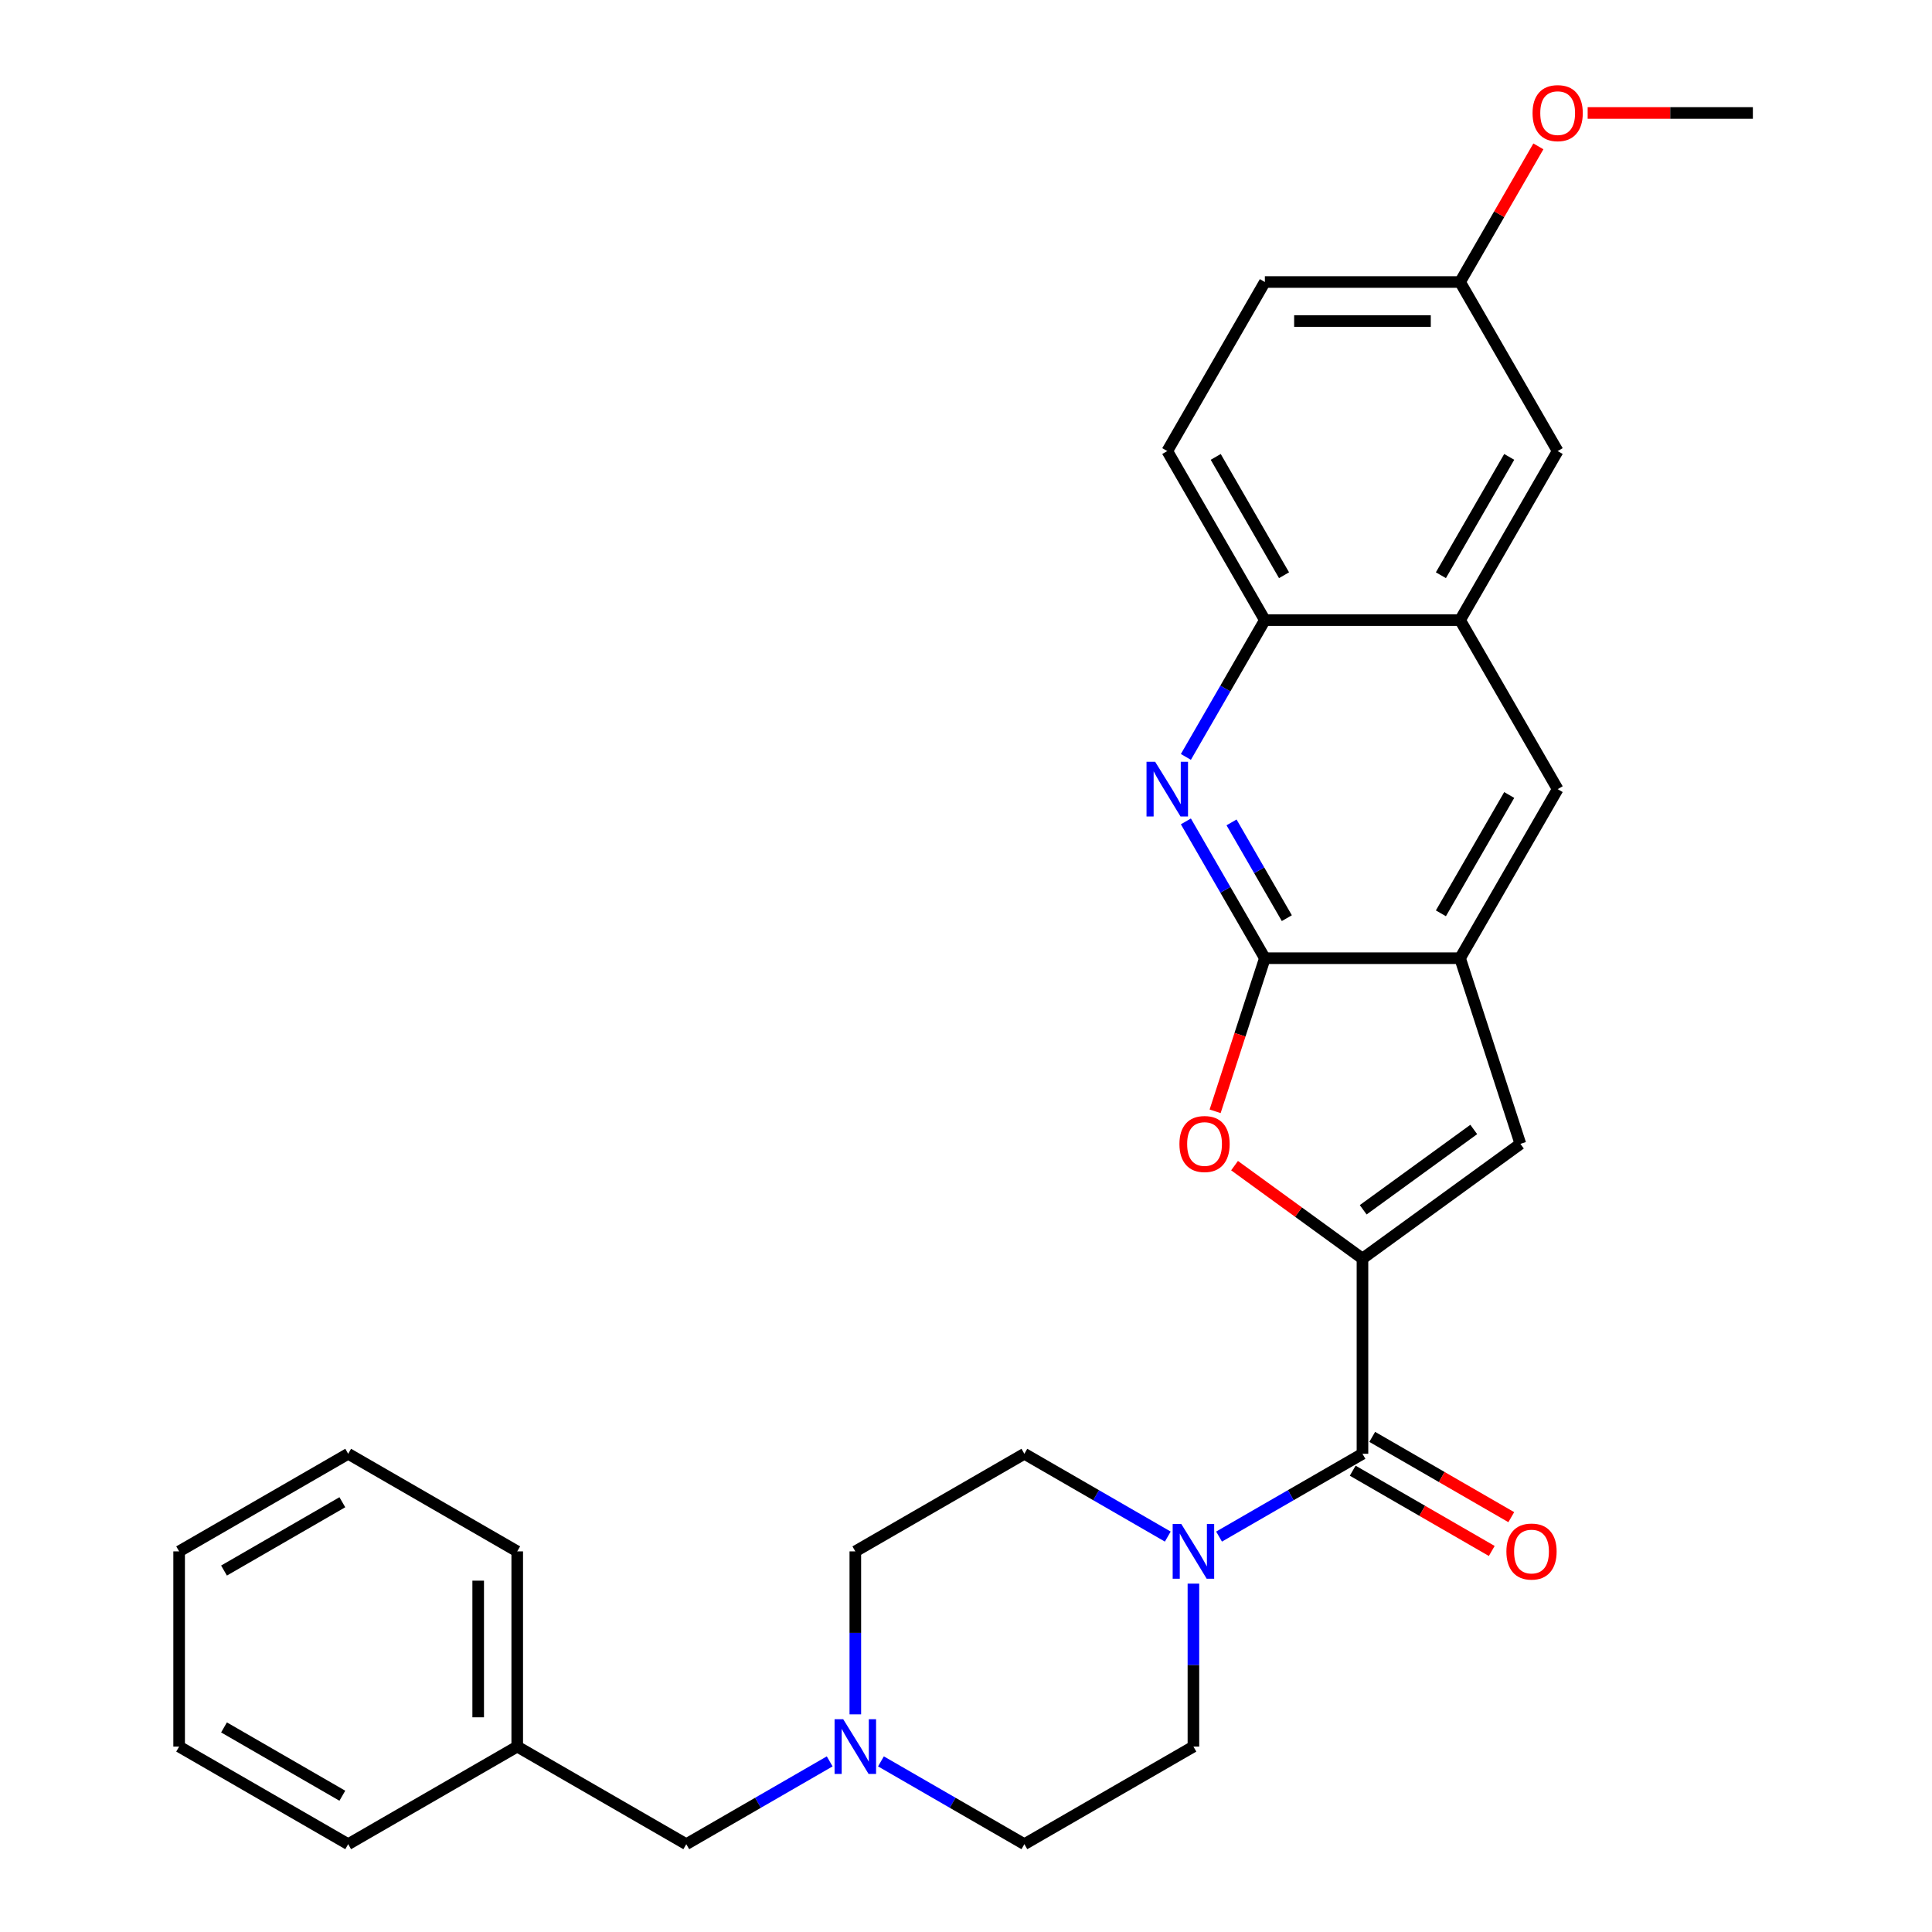 <?xml version='1.0' encoding='iso-8859-1'?>
<svg version='1.1' baseProfile='full'
              xmlns='http://www.w3.org/2000/svg'
                      xmlns:rdkit='http://www.rdkit.org/xml'
                      xmlns:xlink='http://www.w3.org/1999/xlink'
                  xml:space='preserve'
width='1000px' height='1000px' viewBox='0 0 1000 1000'>
<!-- END OF HEADER -->
<rect style='opacity:1.0;fill:#FFFFFF;stroke:none' width='1000' height='1000' x='0' y='0'> </rect>
<path class='bond-1' d='M 705.211,651.441 L 672.104,627.387' style='fill:none;fill-rule:evenodd;stroke:#000000;stroke-width:6px;stroke-linecap:butt;stroke-linejoin:miter;stroke-opacity:1' />
<path class='bond-1' d='M 672.104,627.387 L 638.998,603.334' style='fill:none;fill-rule:evenodd;stroke:#FF0000;stroke-width:6px;stroke-linecap:butt;stroke-linejoin:miter;stroke-opacity:1' />
<path class='bond-2' d='M 705.211,651.441 L 705.211,752.476' style='fill:none;fill-rule:evenodd;stroke:#000000;stroke-width:6px;stroke-linecap:butt;stroke-linejoin:miter;stroke-opacity:1' />
<path class='bond-4' d='M 705.211,651.441 L 786.95,592.054' style='fill:none;fill-rule:evenodd;stroke:#000000;stroke-width:6px;stroke-linecap:butt;stroke-linejoin:miter;stroke-opacity:1' />
<path class='bond-4' d='M 705.594,626.185 L 762.812,584.614' style='fill:none;fill-rule:evenodd;stroke:#000000;stroke-width:6px;stroke-linecap:butt;stroke-linejoin:miter;stroke-opacity:1' />
<path class='bond-0' d='M 654.693,495.964 L 641.819,535.586' style='fill:none;fill-rule:evenodd;stroke:#000000;stroke-width:6px;stroke-linecap:butt;stroke-linejoin:miter;stroke-opacity:1' />
<path class='bond-0' d='M 641.819,535.586 L 628.945,575.208' style='fill:none;fill-rule:evenodd;stroke:#FF0000;stroke-width:6px;stroke-linecap:butt;stroke-linejoin:miter;stroke-opacity:1' />
<path class='bond-3' d='M 654.693,495.964 L 634.251,460.558' style='fill:none;fill-rule:evenodd;stroke:#000000;stroke-width:6px;stroke-linecap:butt;stroke-linejoin:miter;stroke-opacity:1' />
<path class='bond-3' d='M 634.251,460.558 L 613.81,425.151' style='fill:none;fill-rule:evenodd;stroke:#0000FF;stroke-width:6px;stroke-linecap:butt;stroke-linejoin:miter;stroke-opacity:1' />
<path class='bond-3' d='M 666.061,475.239 L 651.751,450.454' style='fill:none;fill-rule:evenodd;stroke:#000000;stroke-width:6px;stroke-linecap:butt;stroke-linejoin:miter;stroke-opacity:1' />
<path class='bond-3' d='M 651.751,450.454 L 637.442,425.67' style='fill:none;fill-rule:evenodd;stroke:#0000FF;stroke-width:6px;stroke-linecap:butt;stroke-linejoin:miter;stroke-opacity:1' />
<path class='bond-29' d='M 654.693,495.964 L 755.728,495.964' style='fill:none;fill-rule:evenodd;stroke:#000000;stroke-width:6px;stroke-linecap:butt;stroke-linejoin:miter;stroke-opacity:1' />
<path class='bond-6' d='M 705.211,752.476 L 668.094,773.905' style='fill:none;fill-rule:evenodd;stroke:#000000;stroke-width:6px;stroke-linecap:butt;stroke-linejoin:miter;stroke-opacity:1' />
<path class='bond-6' d='M 668.094,773.905 L 630.978,795.334' style='fill:none;fill-rule:evenodd;stroke:#0000FF;stroke-width:6px;stroke-linecap:butt;stroke-linejoin:miter;stroke-opacity:1' />
<path class='bond-11' d='M 700.159,761.226 L 736.146,782.002' style='fill:none;fill-rule:evenodd;stroke:#000000;stroke-width:6px;stroke-linecap:butt;stroke-linejoin:miter;stroke-opacity:1' />
<path class='bond-11' d='M 736.146,782.002 L 772.132,802.779' style='fill:none;fill-rule:evenodd;stroke:#FF0000;stroke-width:6px;stroke-linecap:butt;stroke-linejoin:miter;stroke-opacity:1' />
<path class='bond-11' d='M 710.263,743.726 L 746.249,764.503' style='fill:none;fill-rule:evenodd;stroke:#000000;stroke-width:6px;stroke-linecap:butt;stroke-linejoin:miter;stroke-opacity:1' />
<path class='bond-11' d='M 746.249,764.503 L 782.236,785.279' style='fill:none;fill-rule:evenodd;stroke:#FF0000;stroke-width:6px;stroke-linecap:butt;stroke-linejoin:miter;stroke-opacity:1' />
<path class='bond-7' d='M 613.81,391.779 L 634.251,356.373' style='fill:none;fill-rule:evenodd;stroke:#0000FF;stroke-width:6px;stroke-linecap:butt;stroke-linejoin:miter;stroke-opacity:1' />
<path class='bond-7' d='M 634.251,356.373 L 654.693,320.966' style='fill:none;fill-rule:evenodd;stroke:#000000;stroke-width:6px;stroke-linecap:butt;stroke-linejoin:miter;stroke-opacity:1' />
<path class='bond-5' d='M 786.95,592.054 L 755.728,495.964' style='fill:none;fill-rule:evenodd;stroke:#000000;stroke-width:6px;stroke-linecap:butt;stroke-linejoin:miter;stroke-opacity:1' />
<path class='bond-9' d='M 755.728,495.964 L 806.246,408.465' style='fill:none;fill-rule:evenodd;stroke:#000000;stroke-width:6px;stroke-linecap:butt;stroke-linejoin:miter;stroke-opacity:1' />
<path class='bond-9' d='M 745.806,472.736 L 781.168,411.487' style='fill:none;fill-rule:evenodd;stroke:#000000;stroke-width:6px;stroke-linecap:butt;stroke-linejoin:miter;stroke-opacity:1' />
<path class='bond-12' d='M 604.446,795.334 L 567.33,773.905' style='fill:none;fill-rule:evenodd;stroke:#0000FF;stroke-width:6px;stroke-linecap:butt;stroke-linejoin:miter;stroke-opacity:1' />
<path class='bond-12' d='M 567.33,773.905 L 530.213,752.476' style='fill:none;fill-rule:evenodd;stroke:#000000;stroke-width:6px;stroke-linecap:butt;stroke-linejoin:miter;stroke-opacity:1' />
<path class='bond-13' d='M 617.712,819.679 L 617.712,861.853' style='fill:none;fill-rule:evenodd;stroke:#0000FF;stroke-width:6px;stroke-linecap:butt;stroke-linejoin:miter;stroke-opacity:1' />
<path class='bond-13' d='M 617.712,861.853 L 617.712,904.028' style='fill:none;fill-rule:evenodd;stroke:#000000;stroke-width:6px;stroke-linecap:butt;stroke-linejoin:miter;stroke-opacity:1' />
<path class='bond-15' d='M 654.693,320.966 L 604.176,233.468' style='fill:none;fill-rule:evenodd;stroke:#000000;stroke-width:6px;stroke-linecap:butt;stroke-linejoin:miter;stroke-opacity:1' />
<path class='bond-15' d='M 664.616,297.738 L 629.253,236.489' style='fill:none;fill-rule:evenodd;stroke:#000000;stroke-width:6px;stroke-linecap:butt;stroke-linejoin:miter;stroke-opacity:1' />
<path class='bond-30' d='M 654.693,320.966 L 755.728,320.966' style='fill:none;fill-rule:evenodd;stroke:#000000;stroke-width:6px;stroke-linecap:butt;stroke-linejoin:miter;stroke-opacity:1' />
<path class='bond-8' d='M 755.728,320.966 L 806.246,408.465' style='fill:none;fill-rule:evenodd;stroke:#000000;stroke-width:6px;stroke-linecap:butt;stroke-linejoin:miter;stroke-opacity:1' />
<path class='bond-14' d='M 755.728,320.966 L 806.246,233.468' style='fill:none;fill-rule:evenodd;stroke:#000000;stroke-width:6px;stroke-linecap:butt;stroke-linejoin:miter;stroke-opacity:1' />
<path class='bond-14' d='M 745.806,297.738 L 781.168,236.489' style='fill:none;fill-rule:evenodd;stroke:#000000;stroke-width:6px;stroke-linecap:butt;stroke-linejoin:miter;stroke-opacity:1' />
<path class='bond-10' d='M 455.98,911.687 L 493.097,933.116' style='fill:none;fill-rule:evenodd;stroke:#0000FF;stroke-width:6px;stroke-linecap:butt;stroke-linejoin:miter;stroke-opacity:1' />
<path class='bond-10' d='M 493.097,933.116 L 530.213,954.545' style='fill:none;fill-rule:evenodd;stroke:#000000;stroke-width:6px;stroke-linecap:butt;stroke-linejoin:miter;stroke-opacity:1' />
<path class='bond-16' d='M 429.449,911.687 L 392.332,933.116' style='fill:none;fill-rule:evenodd;stroke:#0000FF;stroke-width:6px;stroke-linecap:butt;stroke-linejoin:miter;stroke-opacity:1' />
<path class='bond-16' d='M 392.332,933.116 L 355.216,954.545' style='fill:none;fill-rule:evenodd;stroke:#000000;stroke-width:6px;stroke-linecap:butt;stroke-linejoin:miter;stroke-opacity:1' />
<path class='bond-31' d='M 442.714,887.342 L 442.714,845.168' style='fill:none;fill-rule:evenodd;stroke:#0000FF;stroke-width:6px;stroke-linecap:butt;stroke-linejoin:miter;stroke-opacity:1' />
<path class='bond-31' d='M 442.714,845.168 L 442.714,802.993' style='fill:none;fill-rule:evenodd;stroke:#000000;stroke-width:6px;stroke-linecap:butt;stroke-linejoin:miter;stroke-opacity:1' />
<path class='bond-18' d='M 530.213,752.476 L 442.714,802.993' style='fill:none;fill-rule:evenodd;stroke:#000000;stroke-width:6px;stroke-linecap:butt;stroke-linejoin:miter;stroke-opacity:1' />
<path class='bond-17' d='M 617.712,904.028 L 530.213,954.545' style='fill:none;fill-rule:evenodd;stroke:#000000;stroke-width:6px;stroke-linecap:butt;stroke-linejoin:miter;stroke-opacity:1' />
<path class='bond-19' d='M 806.246,233.468 L 755.728,145.969' style='fill:none;fill-rule:evenodd;stroke:#000000;stroke-width:6px;stroke-linecap:butt;stroke-linejoin:miter;stroke-opacity:1' />
<path class='bond-20' d='M 604.176,233.468 L 654.693,145.969' style='fill:none;fill-rule:evenodd;stroke:#000000;stroke-width:6px;stroke-linecap:butt;stroke-linejoin:miter;stroke-opacity:1' />
<path class='bond-21' d='M 355.216,954.545 L 267.717,904.028' style='fill:none;fill-rule:evenodd;stroke:#000000;stroke-width:6px;stroke-linecap:butt;stroke-linejoin:miter;stroke-opacity:1' />
<path class='bond-22' d='M 755.728,145.969 L 775.997,110.862' style='fill:none;fill-rule:evenodd;stroke:#000000;stroke-width:6px;stroke-linecap:butt;stroke-linejoin:miter;stroke-opacity:1' />
<path class='bond-22' d='M 775.997,110.862 L 796.266,75.756' style='fill:none;fill-rule:evenodd;stroke:#FF0000;stroke-width:6px;stroke-linecap:butt;stroke-linejoin:miter;stroke-opacity:1' />
<path class='bond-32' d='M 755.728,145.969 L 654.693,145.969' style='fill:none;fill-rule:evenodd;stroke:#000000;stroke-width:6px;stroke-linecap:butt;stroke-linejoin:miter;stroke-opacity:1' />
<path class='bond-32' d='M 740.573,166.176 L 669.849,166.176' style='fill:none;fill-rule:evenodd;stroke:#000000;stroke-width:6px;stroke-linecap:butt;stroke-linejoin:miter;stroke-opacity:1' />
<path class='bond-23' d='M 267.717,904.028 L 267.717,802.993' style='fill:none;fill-rule:evenodd;stroke:#000000;stroke-width:6px;stroke-linecap:butt;stroke-linejoin:miter;stroke-opacity:1' />
<path class='bond-23' d='M 247.51,888.873 L 247.51,818.148' style='fill:none;fill-rule:evenodd;stroke:#000000;stroke-width:6px;stroke-linecap:butt;stroke-linejoin:miter;stroke-opacity:1' />
<path class='bond-24' d='M 267.717,904.028 L 180.218,954.545' style='fill:none;fill-rule:evenodd;stroke:#000000;stroke-width:6px;stroke-linecap:butt;stroke-linejoin:miter;stroke-opacity:1' />
<path class='bond-25' d='M 821.772,58.47 L 864.526,58.47' style='fill:none;fill-rule:evenodd;stroke:#FF0000;stroke-width:6px;stroke-linecap:butt;stroke-linejoin:miter;stroke-opacity:1' />
<path class='bond-25' d='M 864.526,58.47 L 907.281,58.47' style='fill:none;fill-rule:evenodd;stroke:#000000;stroke-width:6px;stroke-linecap:butt;stroke-linejoin:miter;stroke-opacity:1' />
<path class='bond-26' d='M 267.717,802.993 L 180.218,752.476' style='fill:none;fill-rule:evenodd;stroke:#000000;stroke-width:6px;stroke-linecap:butt;stroke-linejoin:miter;stroke-opacity:1' />
<path class='bond-27' d='M 180.218,954.545 L 92.719,904.028' style='fill:none;fill-rule:evenodd;stroke:#000000;stroke-width:6px;stroke-linecap:butt;stroke-linejoin:miter;stroke-opacity:1' />
<path class='bond-27' d='M 177.197,929.468 L 115.948,894.106' style='fill:none;fill-rule:evenodd;stroke:#000000;stroke-width:6px;stroke-linecap:butt;stroke-linejoin:miter;stroke-opacity:1' />
<path class='bond-33' d='M 180.218,752.476 L 92.719,802.993' style='fill:none;fill-rule:evenodd;stroke:#000000;stroke-width:6px;stroke-linecap:butt;stroke-linejoin:miter;stroke-opacity:1' />
<path class='bond-33' d='M 177.197,777.553 L 115.948,812.915' style='fill:none;fill-rule:evenodd;stroke:#000000;stroke-width:6px;stroke-linecap:butt;stroke-linejoin:miter;stroke-opacity:1' />
<path class='bond-28' d='M 92.719,904.028 L 92.719,802.993' style='fill:none;fill-rule:evenodd;stroke:#000000;stroke-width:6px;stroke-linecap:butt;stroke-linejoin:miter;stroke-opacity:1' />
<path  class='atom-2' d='M 610.472 592.134
Q 610.472 585.334, 613.832 581.534
Q 617.192 577.734, 623.472 577.734
Q 629.752 577.734, 633.112 581.534
Q 636.472 585.334, 636.472 592.134
Q 636.472 599.014, 633.072 602.934
Q 629.672 606.814, 623.472 606.814
Q 617.232 606.814, 613.832 602.934
Q 610.472 599.054, 610.472 592.134
M 623.472 603.614
Q 627.792 603.614, 630.112 600.734
Q 632.472 597.814, 632.472 592.134
Q 632.472 586.574, 630.112 583.774
Q 627.792 580.934, 623.472 580.934
Q 619.152 580.934, 616.792 583.734
Q 614.472 586.534, 614.472 592.134
Q 614.472 597.854, 616.792 600.734
Q 619.152 603.614, 623.472 603.614
' fill='#FF0000'/>
<path  class='atom-4' d='M 597.916 394.305
L 607.196 409.305
Q 608.116 410.785, 609.596 413.465
Q 611.076 416.145, 611.156 416.305
L 611.156 394.305
L 614.916 394.305
L 614.916 422.625
L 611.036 422.625
L 601.076 406.225
Q 599.916 404.305, 598.676 402.105
Q 597.476 399.905, 597.116 399.225
L 597.116 422.625
L 593.436 422.625
L 593.436 394.305
L 597.916 394.305
' fill='#0000FF'/>
<path  class='atom-7' d='M 611.452 788.833
L 620.732 803.833
Q 621.652 805.313, 623.132 807.993
Q 624.612 810.673, 624.692 810.833
L 624.692 788.833
L 628.452 788.833
L 628.452 817.153
L 624.572 817.153
L 614.612 800.753
Q 613.452 798.833, 612.212 796.633
Q 611.012 794.433, 610.652 793.753
L 610.652 817.153
L 606.972 817.153
L 606.972 788.833
L 611.452 788.833
' fill='#0000FF'/>
<path  class='atom-11' d='M 436.454 889.868
L 445.734 904.868
Q 446.654 906.348, 448.134 909.028
Q 449.614 911.708, 449.694 911.868
L 449.694 889.868
L 453.454 889.868
L 453.454 918.188
L 449.574 918.188
L 439.614 901.788
Q 438.454 899.868, 437.214 897.668
Q 436.014 895.468, 435.654 894.788
L 435.654 918.188
L 431.974 918.188
L 431.974 889.868
L 436.454 889.868
' fill='#0000FF'/>
<path  class='atom-12' d='M 779.71 803.073
Q 779.71 796.273, 783.07 792.473
Q 786.43 788.673, 792.71 788.673
Q 798.99 788.673, 802.35 792.473
Q 805.71 796.273, 805.71 803.073
Q 805.71 809.953, 802.31 813.873
Q 798.91 817.753, 792.71 817.753
Q 786.47 817.753, 783.07 813.873
Q 779.71 809.993, 779.71 803.073
M 792.71 814.553
Q 797.03 814.553, 799.35 811.673
Q 801.71 808.753, 801.71 803.073
Q 801.71 797.513, 799.35 794.713
Q 797.03 791.873, 792.71 791.873
Q 788.39 791.873, 786.03 794.673
Q 783.71 797.473, 783.71 803.073
Q 783.71 808.793, 786.03 811.673
Q 788.39 814.553, 792.71 814.553
' fill='#FF0000'/>
<path  class='atom-23' d='M 793.246 58.55
Q 793.246 51.75, 796.606 47.95
Q 799.966 44.15, 806.246 44.15
Q 812.526 44.15, 815.886 47.95
Q 819.246 51.75, 819.246 58.55
Q 819.246 65.43, 815.846 69.35
Q 812.446 73.23, 806.246 73.23
Q 800.006 73.23, 796.606 69.35
Q 793.246 65.47, 793.246 58.55
M 806.246 70.03
Q 810.566 70.03, 812.886 67.15
Q 815.246 64.23, 815.246 58.55
Q 815.246 52.99, 812.886 50.19
Q 810.566 47.35, 806.246 47.35
Q 801.926 47.35, 799.566 50.15
Q 797.246 52.95, 797.246 58.55
Q 797.246 64.27, 799.566 67.15
Q 801.926 70.03, 806.246 70.03
' fill='#FF0000'/>
</svg>

